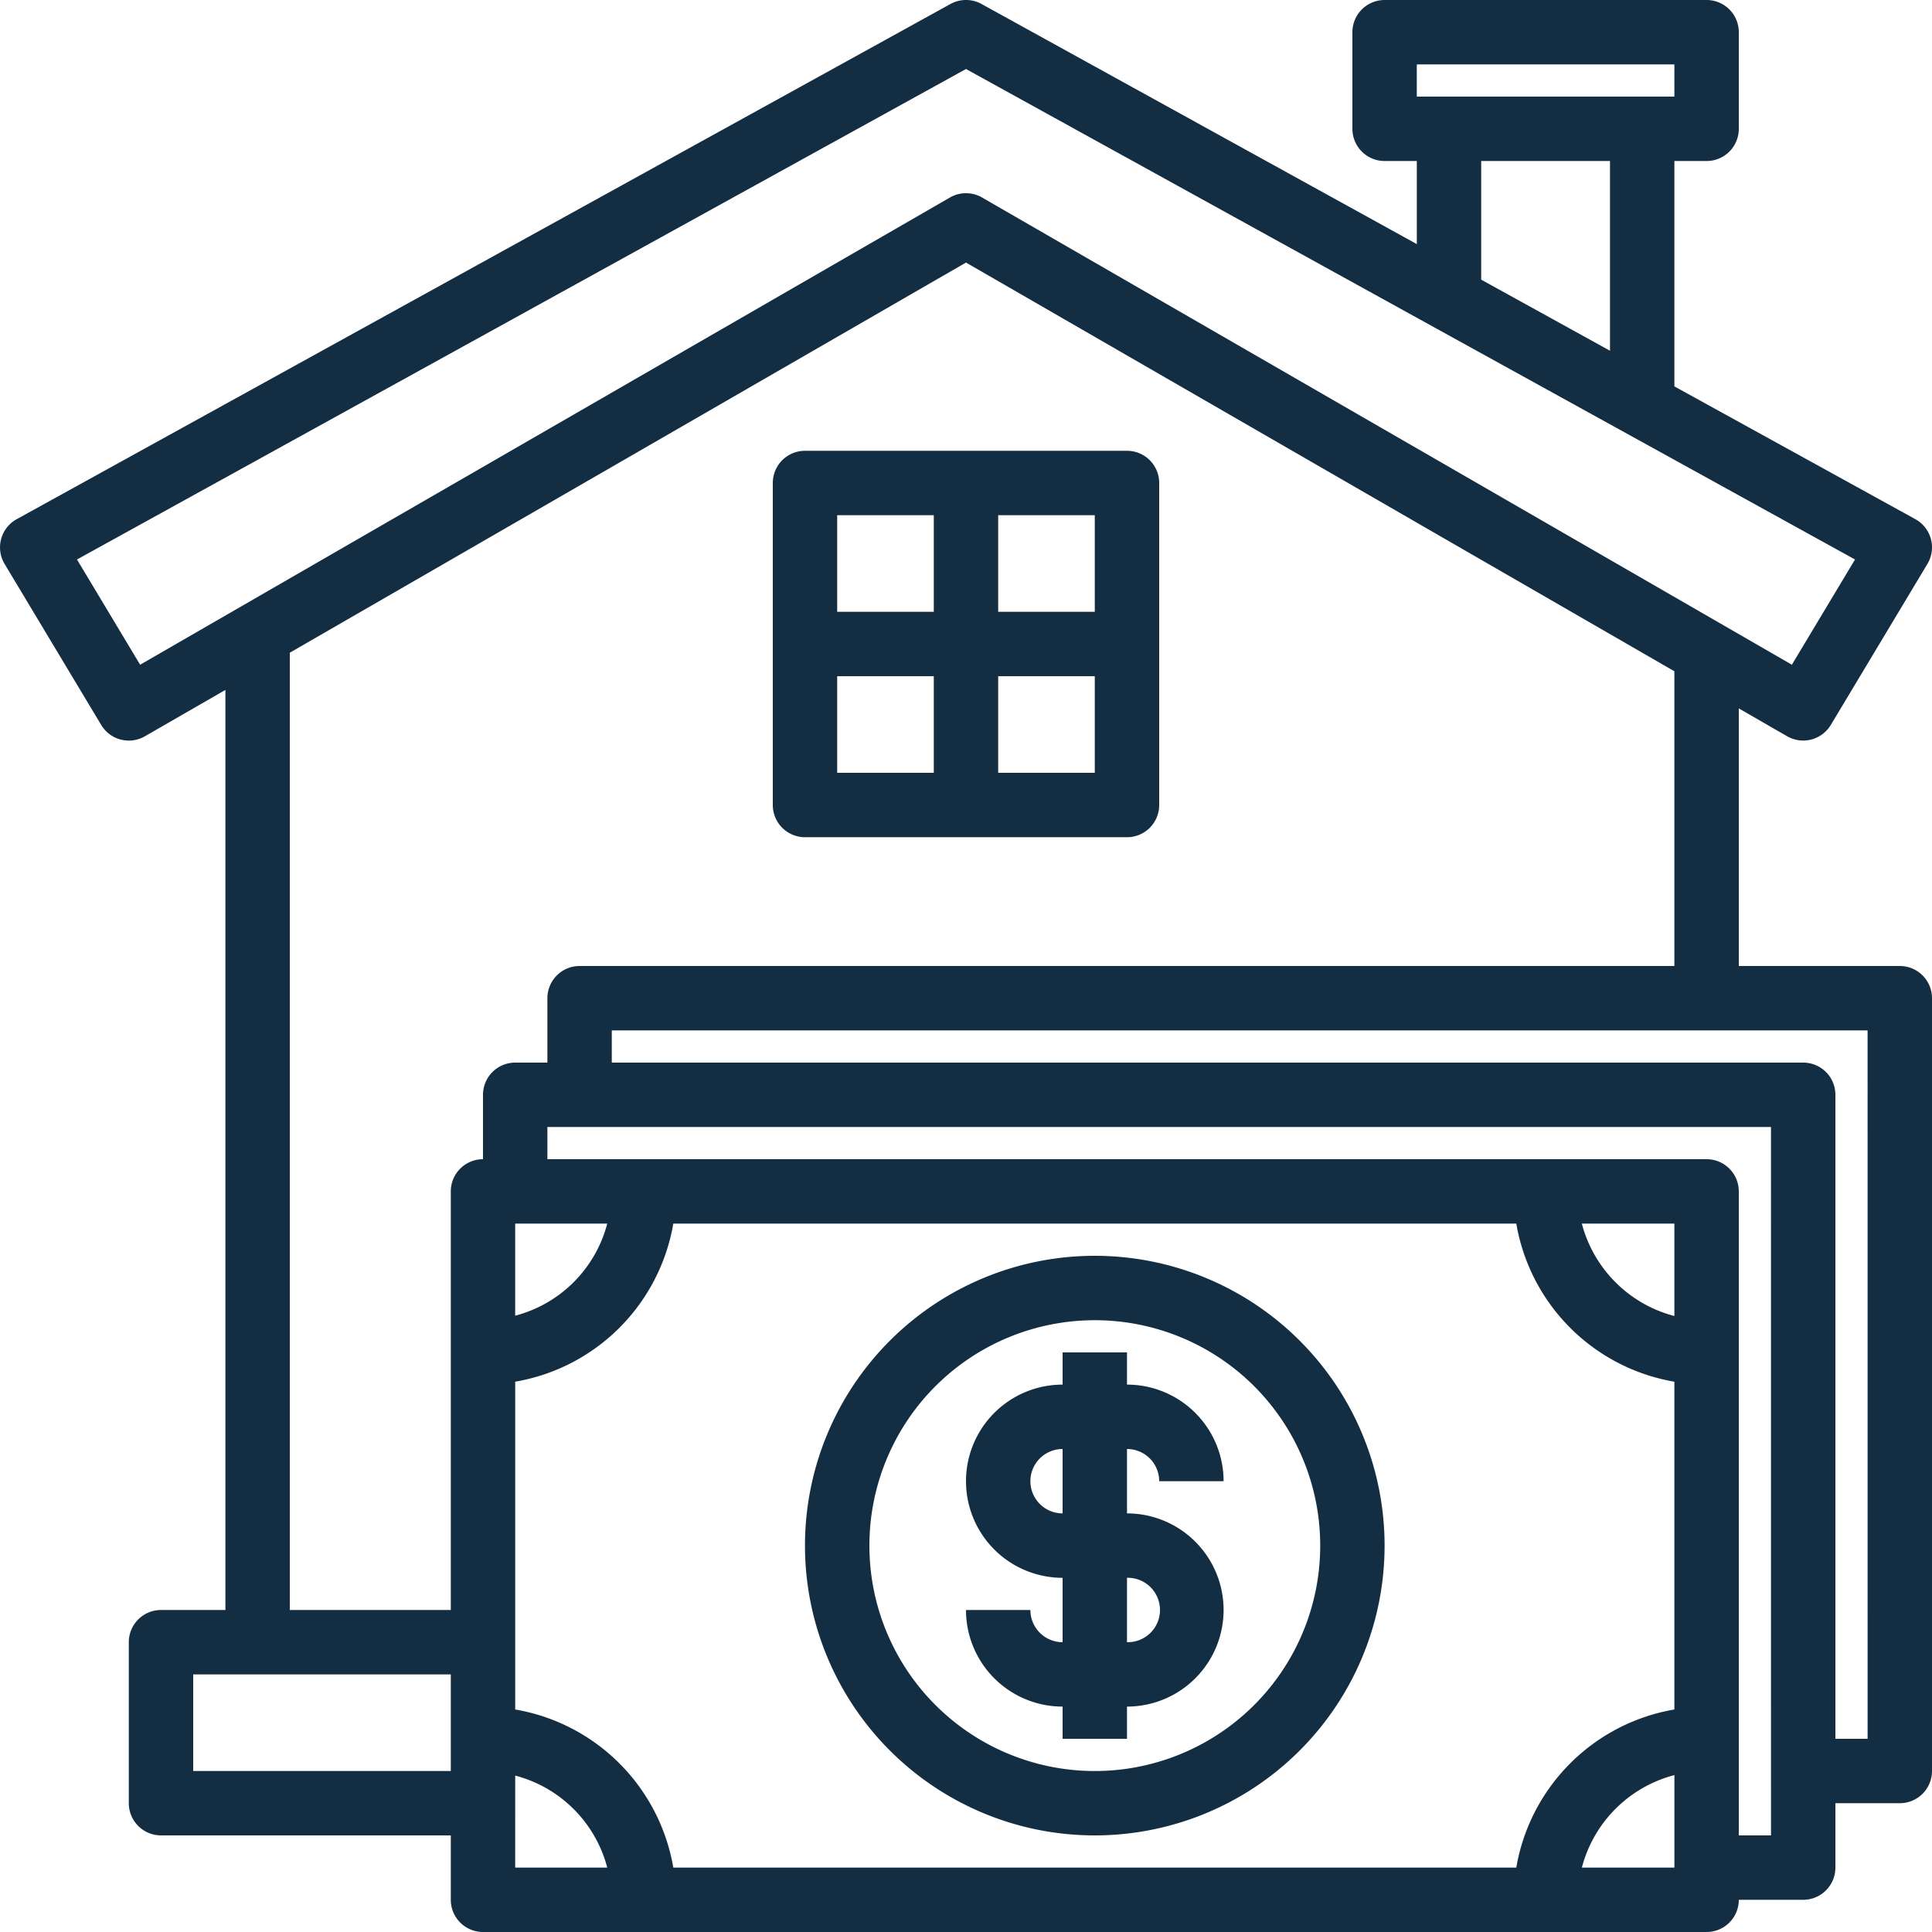 <svg xmlns="http://www.w3.org/2000/svg" xmlns:xlink="http://www.w3.org/1999/xlink" width="100" height="100" viewBox="0 0 100 100">
  <defs>
    <clipPath id="clip-path">
      <rect id="Rectangle_9" data-name="Rectangle 9" width="100" height="100" transform="translate(161 -2052)" fill="#132e43" stroke="#707070" stroke-width="1"/>
    </clipPath>
  </defs>
  <g id="condition-icon3" transform="translate(-161 2052)" clip-path="url(#clip-path)">
    <g id="condition-icon3-2" data-name="condition-icon3" transform="translate(161 -2052)">
      <path id="Path_11" data-name="Path 11" d="M56.666,95a15,15,0,1,0-15-15A15,15,0,0,0,56.666,95Zm0-26.666A11.667,11.667,0,1,1,45,80,11.666,11.666,0,0,1,56.666,68.334Zm0,0" fill="#132e43"/>
      <path id="Path_12" data-name="Path 12" d="M53.333,83.333H50a5,5,0,0,0,5,5V90h3.333V88.333a5,5,0,1,0,0-10V75A1.666,1.666,0,0,1,60,76.667h3.333a5,5,0,0,0-5-5V70H55v1.667a5,5,0,1,0,0,10V85A1.667,1.667,0,0,1,53.333,83.333Zm0-6.667A1.667,1.667,0,0,1,55,75v3.333A1.667,1.667,0,0,1,53.333,76.667Zm5,5a1.667,1.667,0,1,1,0,3.333Zm0,0" fill="#132e43"/>
      <path id="Path_13" data-name="Path 13" d="M98.333,50H90V36.667l2.5,1.441a1.667,1.667,0,0,0,2.262-.585l5-8.333a1.667,1.667,0,0,0-.624-2.318L86.666,20V8.334h1.667A1.666,1.666,0,0,0,90,6.667v-5A1.666,1.666,0,0,0,88.333,0H71.666A1.667,1.667,0,0,0,70,1.667v5a1.667,1.667,0,0,0,1.667,1.667h1.667v4.3L50.805.207a1.666,1.666,0,0,0-1.61,0L.862,26.874a1.667,1.667,0,0,0-.623,2.318l5,8.333A1.666,1.666,0,0,0,7.5,38.11l4.167-2.4V83.333H8.333A1.667,1.667,0,0,0,6.667,85v8.333A1.667,1.667,0,0,0,8.333,95h15v3.333A1.667,1.667,0,0,0,25,100H88.333A1.666,1.666,0,0,0,90,98.333h3.333A1.666,1.666,0,0,0,95,96.667V93.333h3.333A1.666,1.666,0,0,0,100,91.667v-40A1.666,1.666,0,0,0,98.333,50Zm-25-46.666H86.666V5H73.333Zm3.333,5h6.667v9.82l-6.667-3.679ZM7.253,34.406,3.985,28.959,50,3.572,96.015,28.959l-3.268,5.447L50.833,10.224a1.666,1.666,0,0,0-1.667,0ZM15,33.784,50,13.59,86.666,34.745V50H30a1.667,1.667,0,0,0-1.667,1.667V55H26.666A1.667,1.667,0,0,0,25,56.667V60a1.667,1.667,0,0,0-1.667,1.667V83.333H15ZM86.666,68.117a6.7,6.7,0,0,1-4.79-4.783h4.79Zm-8.183-4.783a10.012,10.012,0,0,0,8.183,8.183V88.483a10.013,10.013,0,0,0-8.183,8.183H34.85a10.013,10.013,0,0,0-8.183-8.183V71.516a10.012,10.012,0,0,0,8.183-8.183ZM26.666,68.1V63.334H31.43A6.667,6.667,0,0,1,26.666,68.1ZM10,91.667v-5H23.333v5Zm16.667.237a6.667,6.667,0,0,1,4.764,4.763H26.666Zm60,4.763h-4.79a6.692,6.692,0,0,1,4.79-4.788Zm5-1.667H90V61.667A1.666,1.666,0,0,0,88.333,60h-60V58.334H91.666Zm5-5H95V56.667A1.666,1.666,0,0,0,93.333,55H31.666V53.334h65Zm0,0" fill="#132e43"/>
      <path id="Path_14" data-name="Path 14" d="M41.666,43.334H58.333A1.666,1.666,0,0,0,60,41.667V25a1.666,1.666,0,0,0-1.667-1.667H41.666A1.667,1.667,0,0,0,40,25V41.667A1.667,1.667,0,0,0,41.666,43.334ZM43.333,35h5v5h-5Zm8.333,5V35h5v5Zm5-8.333h-5v-5h5Zm-8.333-5v5h-5v-5Zm0,0" fill="#132e43"/>
    </g>
  </g>
</svg>
